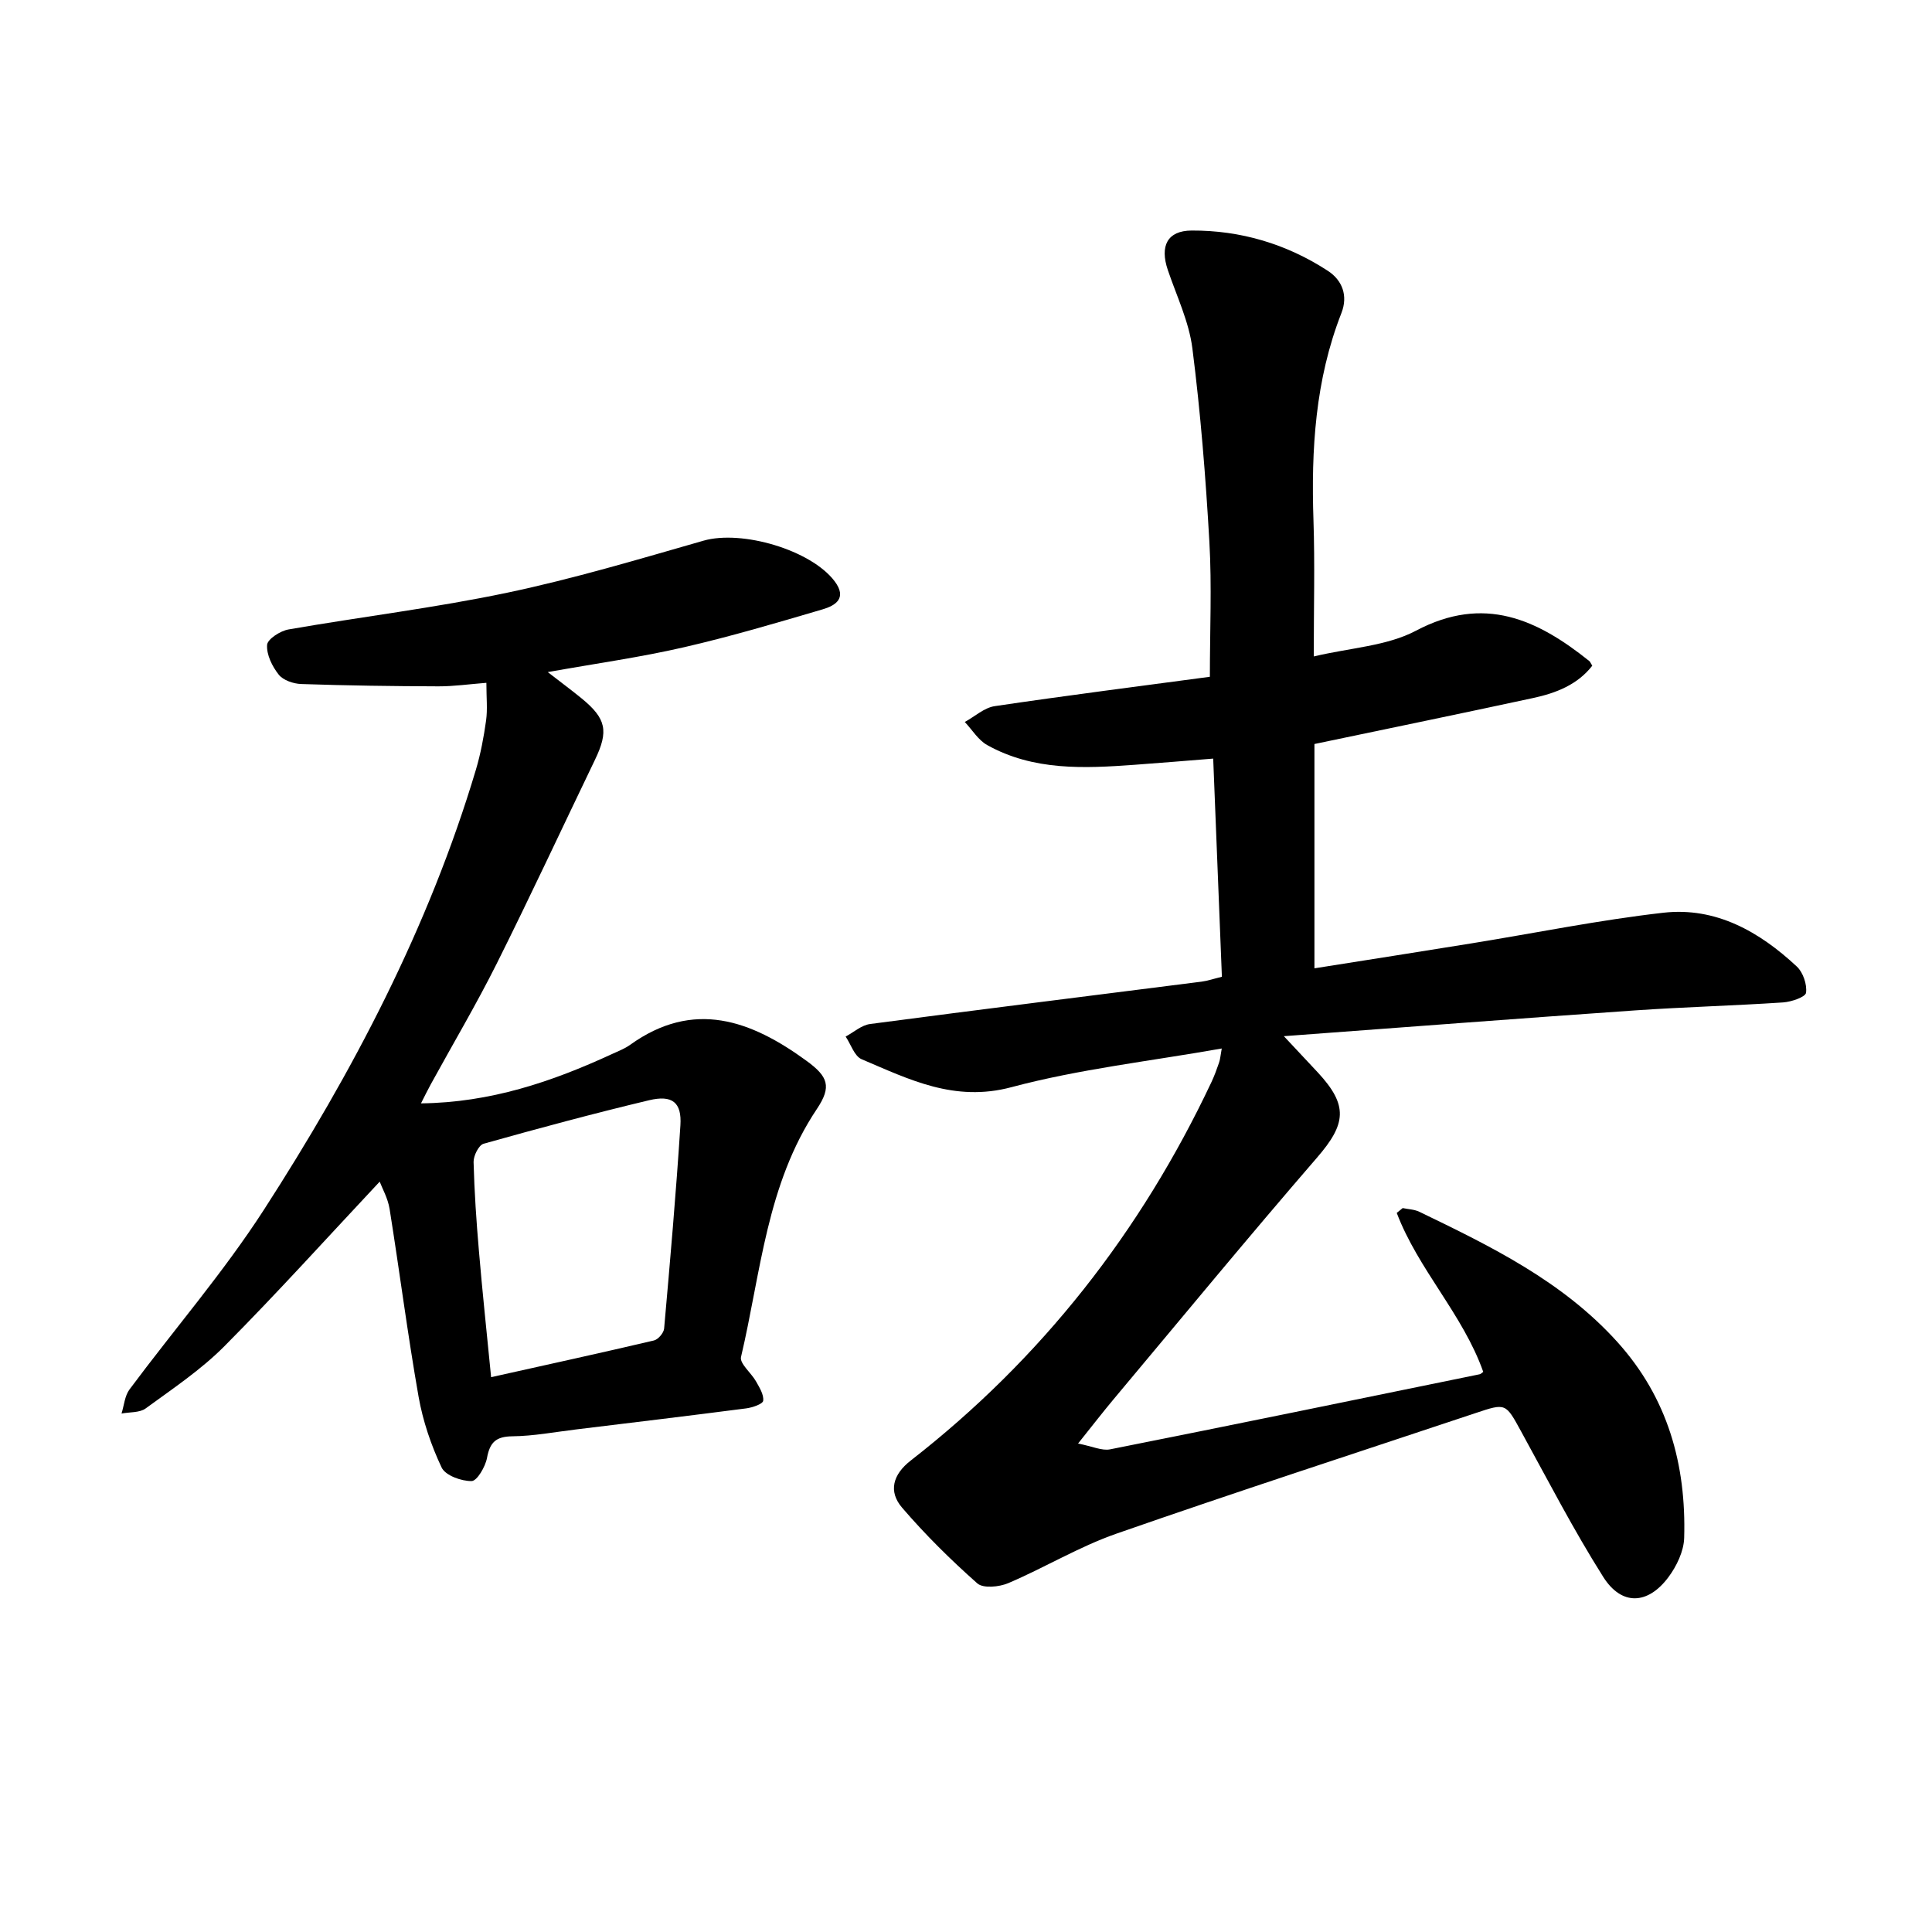 <svg enable-background="new 0 0 400 400" viewBox="0 0 400 400" xmlns="http://www.w3.org/2000/svg"><path d="m252.95 217.08c-14.86 2.63-29.49 4.26-43.55 8.01-11.8 3.15-21.16-1.61-31.01-5.79-1.5-.64-2.22-3.08-3.31-4.69 1.68-.9 3.29-2.37 5.07-2.6 22.86-3.02 45.75-5.86 68.62-8.77 1.24-.16 2.45-.58 4.21-1.01-.59-14.92-1.19-29.88-1.8-45.17-5.66.45-10.95.9-16.25 1.28-10.46.76-20.95 1.27-30.54-4.08-1.86-1.04-3.11-3.16-4.64-4.78 2.06-1.13 4.02-2.96 6.2-3.28 14.83-2.2 29.7-4.09 44.54-6.08 0-9.67.42-18.82-.1-27.92-.76-13.39-1.83-26.78-3.52-40.07-.7-5.53-3.26-10.84-5.08-16.21-1.69-4.97-.13-8.16 4.92-8.19 10.15-.05 19.66 2.78 28.19 8.33 3 1.95 4.24 5.14 2.82 8.77-5.42 13.84-6.27 28.25-5.78 42.91.3 8.97.06 17.97.06 28.17 7.62-1.81 15.15-2.15 21.16-5.33 14.1-7.46 25.12-2.35 35.92 6.31.12.09.17.26.58.94-3.04 3.92-7.48 5.66-12.21 6.68-14.92 3.22-29.88 6.3-45.31 9.53v46.44c10.92-1.73 21.74-3.42 32.54-5.17 13.23-2.14 26.4-4.83 39.71-6.34 10.86-1.23 19.9 3.93 27.63 11.15 1.29 1.21 2.13 3.7 1.9 5.42-.12.89-3.03 1.88-4.73 2-10.25.68-20.53.95-30.78 1.66-23.77 1.65-47.52 3.47-72.6 5.33 3.01 3.22 5.03 5.36 7.03 7.51 6.33 6.82 5.88 10.65-.17 17.64-14.28 16.51-28.16 33.37-42.18 50.1-2.19 2.62-4.28 5.33-7.29 9.09 2.99.58 4.94 1.54 6.64 1.2 25.52-5.07 51-10.32 76.49-15.54.28-.06.52-.34.76-.5-4.19-11.87-13.46-21.18-17.91-32.91.41-.33.82-.67 1.23-1 1.16.24 2.43.27 3.46.77 14.82 7.16 29.58 14.35 40.92 26.88 10.51 11.61 14.34 25.44 13.9 40.64-.08 2.76-1.56 5.85-3.27 8.14-4.27 5.71-9.69 5.94-13.49-.07-6.15-9.73-11.45-20.01-17-30.12-3.21-5.85-3.12-5.91-9.42-3.8-24.82 8.28-49.7 16.36-74.4 24.98-7.7 2.69-14.81 7.02-22.35 10.23-1.88.8-5.2 1.13-6.42.05-5.51-4.88-10.78-10.09-15.57-15.67-2.89-3.37-1.92-6.88 1.8-9.77 27.07-21.08 47.64-47.36 62.25-78.35.6-1.28 1.09-2.62 1.55-3.96.26-.69.3-1.47.58-2.99z"/><path d="m113.41 139.15c3.06 2.37 5.07 3.86 7 5.44 5.12 4.19 5.64 6.76 2.77 12.72-6.78 14.08-13.37 28.25-20.35 42.22-4.24 8.47-9.08 16.64-13.64 24.96-.66 1.2-1.25 2.42-2.03 3.95 14.36-.16 27.11-4.47 39.5-10.19 1.29-.6 2.66-1.11 3.8-1.93 13.15-9.44 25.03-5.07 36.53 3.32 4.45 3.25 5.25 5.31 2.13 9.97-10.42 15.56-11.59 33.9-15.7 51.34-.32 1.35 2.11 3.29 3.1 5.04.71 1.27 1.65 2.75 1.49 4.02-.08.68-2.23 1.41-3.51 1.58-11.73 1.52-23.48 2.93-35.23 4.36-4.39.53-8.78 1.37-13.18 1.42-3.4.04-4.66 1.23-5.26 4.47-.34 1.83-2.06 4.78-3.19 4.8-2.13.03-5.43-1.16-6.21-2.81-2.18-4.62-3.88-9.63-4.77-14.67-2.27-12.91-3.93-25.92-6-38.87-.36-2.23-1.56-4.33-2.05-5.64-10.74 11.45-21.18 23.03-32.15 34.07-4.85 4.88-10.7 8.79-16.3 12.88-1.25.92-3.31.73-5 1.06.53-1.68.66-3.66 1.66-5 9.24-12.42 19.43-24.2 27.8-37.16 18.39-28.5 34.13-58.42 43.91-91.14.99-3.32 1.63-6.77 2.11-10.2.32-2.3.06-4.69.06-7.79-3.5.27-6.73.74-9.96.73-9.46-.03-18.91-.16-28.36-.48-1.62-.05-3.74-.77-4.67-1.94-1.35-1.7-2.55-4.13-2.41-6.16.08-1.2 2.74-2.91 4.44-3.2 15.08-2.63 30.32-4.46 45.29-7.61 13.7-2.88 27.16-6.91 40.63-10.77 7.93-2.27 22.24 1.91 27.14 8.4 2.66 3.53.15 5.05-2.52 5.83-9.51 2.8-19.04 5.62-28.69 7.84-8.88 2.05-17.93 3.31-28.18 5.14zm-11.73 145.98c11.74-2.62 22.74-5.02 33.71-7.6.88-.21 2.03-1.56 2.11-2.47 1.24-14.01 2.47-28.03 3.37-42.06.31-4.77-1.68-6.36-6.51-5.2-11.48 2.74-22.88 5.81-34.24 9-1 .28-2.1 2.5-2.07 3.78.16 6.16.58 12.32 1.11 18.46.7 8.31 1.59 16.6 2.52 26.09z"/></svg>